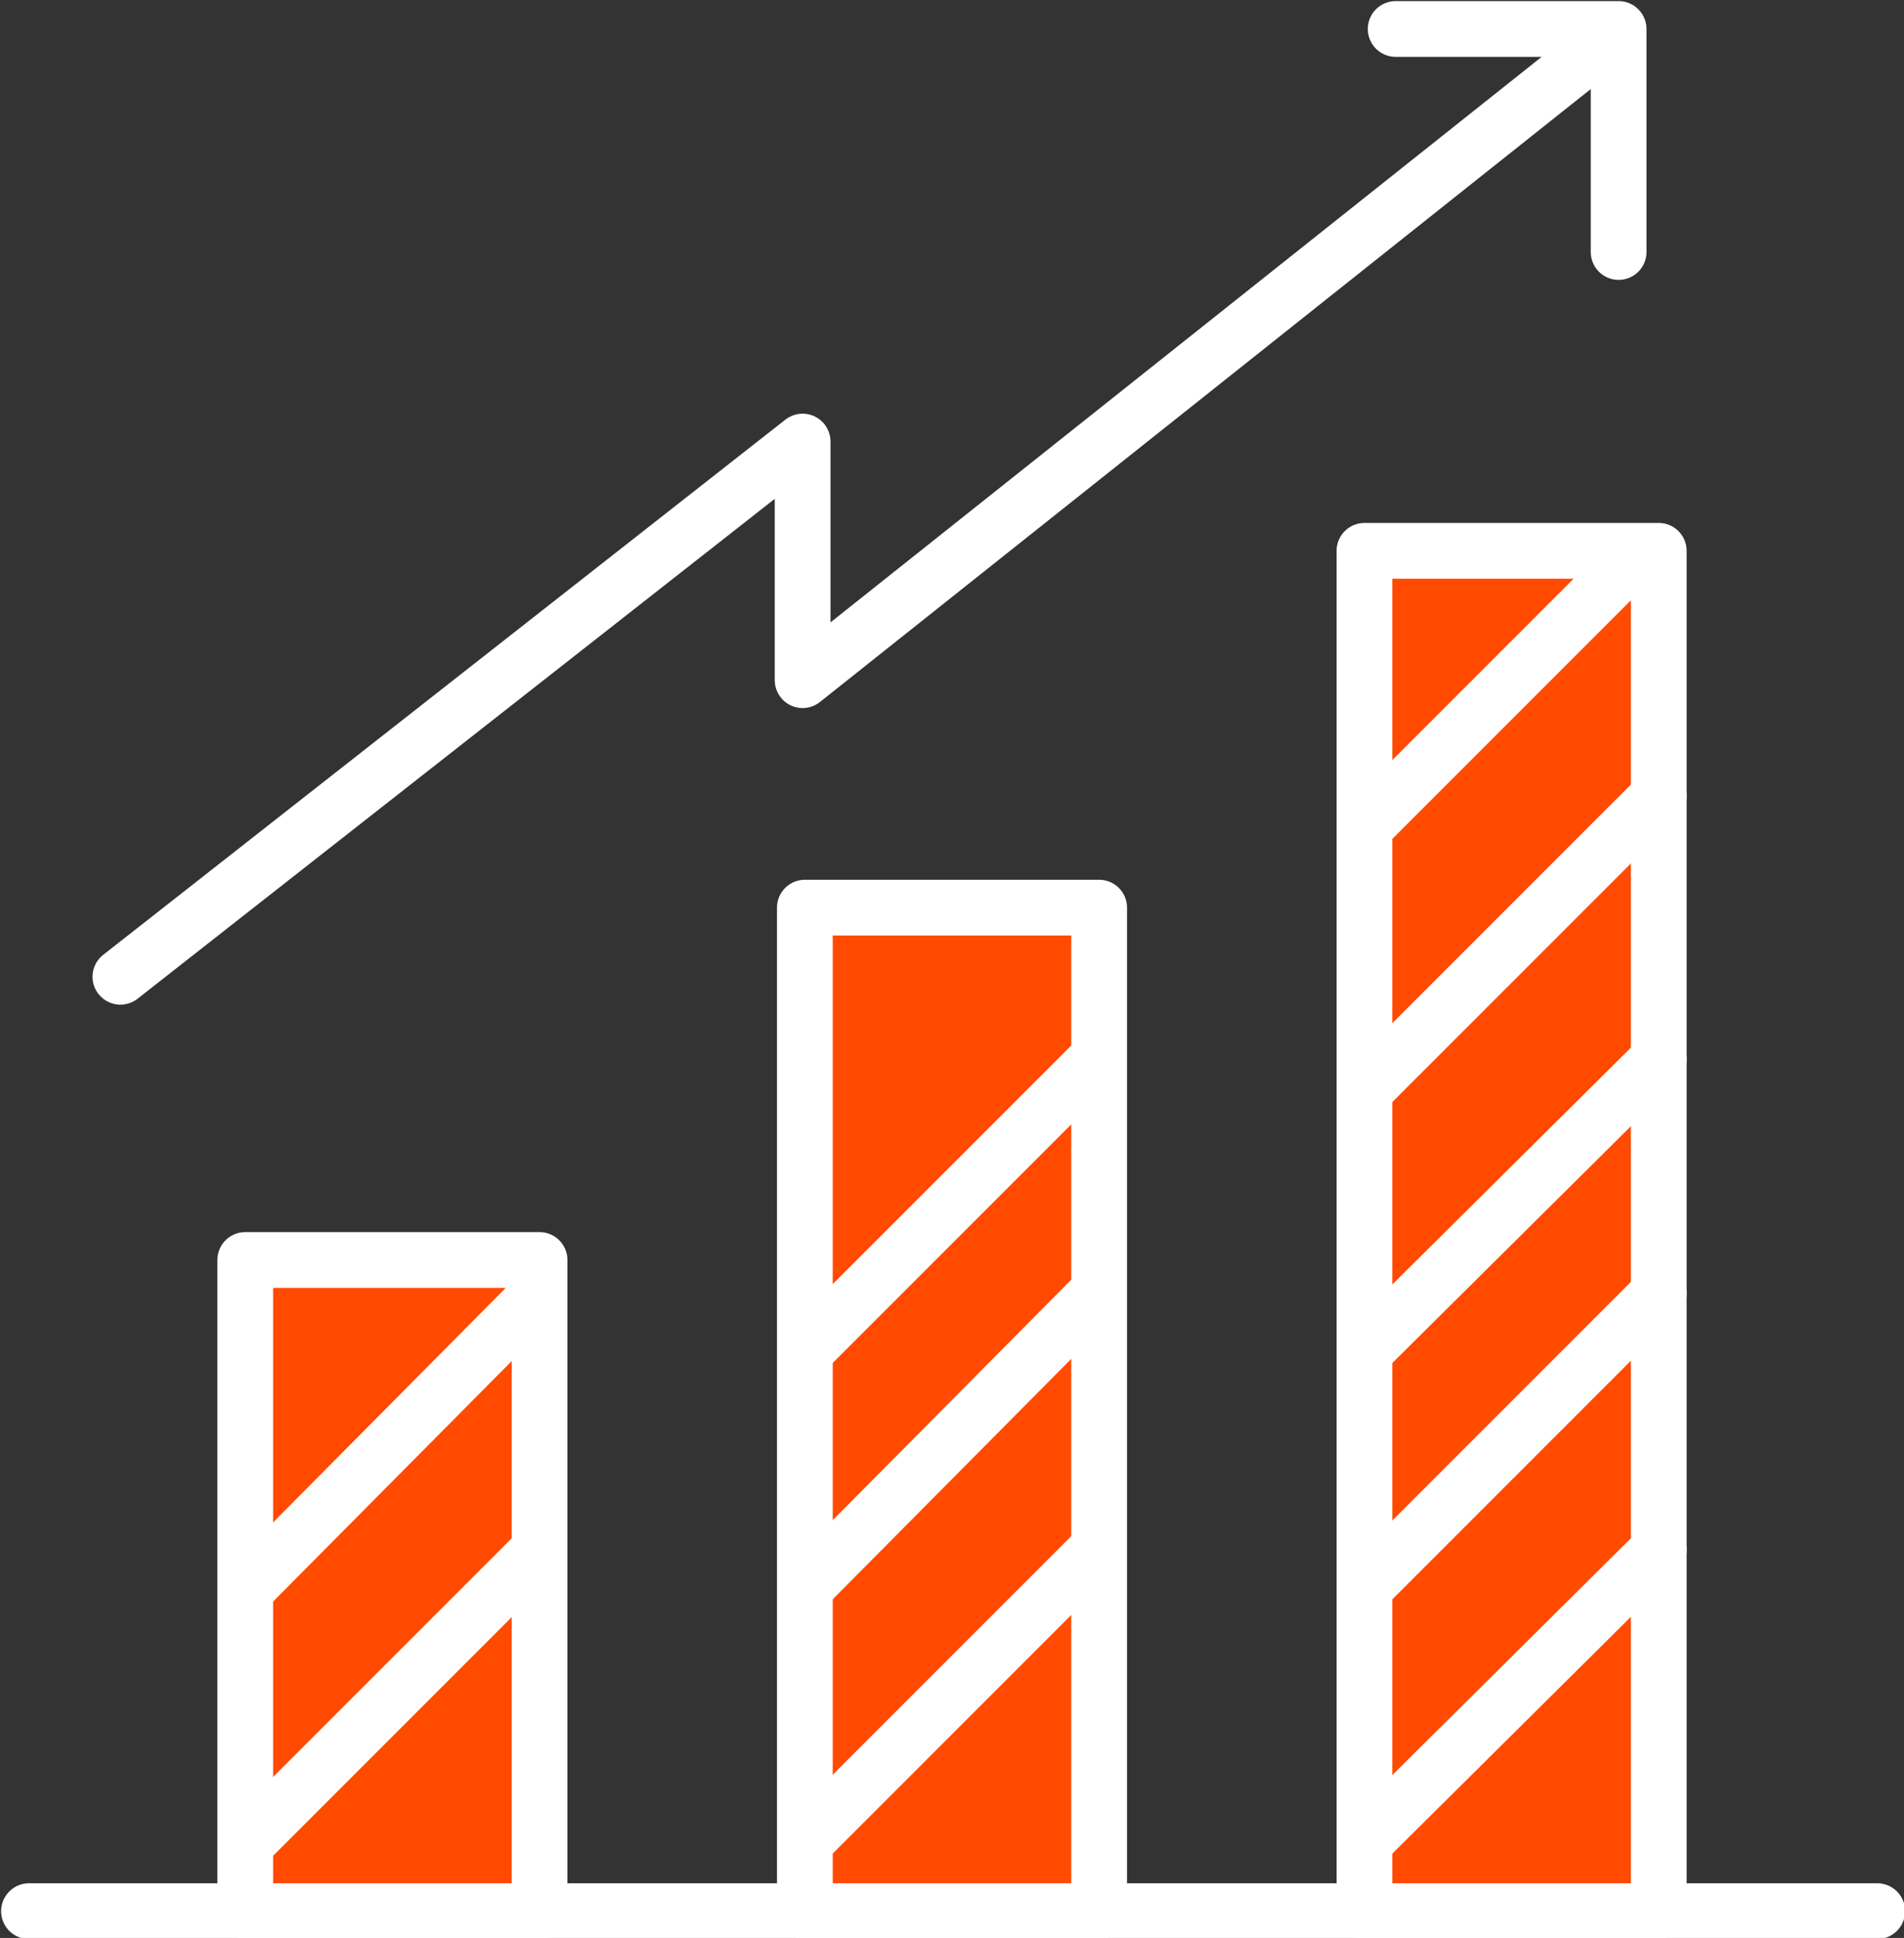 <?xml version="1.0" encoding="utf-8"?>
<!-- Generator: Adobe Illustrator 23.0.3, SVG Export Plug-In . SVG Version: 6.00 Build 0)  -->
<svg version="1.1" id="Layer_1" xmlns="http://www.w3.org/2000/svg" xmlns:xlink="http://www.w3.org/1999/xlink" x="0px" y="0px"
	 viewBox="0 0 85.4 86.9" style="enable-background:new 0 0 85.4 86.9;" xml:space="preserve">
<rect x="0" y="0" width="85.4" height="86.9" fill="#333333" stroke="none"/>
<style type="text/css">
	.st0{clip-path:url(#SVGID_2_);fill:none;stroke:#FFFFFF;stroke-width:2.5;stroke-linecap:round;stroke-miterlimit:10;}
	.st1{fill:none;}
	.st2{fill:#FF4A00;stroke:#FFFFFF;stroke-width:2.5;stroke-linecap:round;stroke-linejoin:round;stroke-miterlimit:10;}
	
		.st3{clip-path:url(#SVGID_4_);fill:none;stroke:#FFFFFF;stroke-width:2.5;stroke-linecap:round;stroke-linejoin:round;stroke-miterlimit:10;}
	
		.st4{clip-path:url(#SVGID_6_);fill:none;stroke:#FFFFFF;stroke-width:2.5;stroke-linecap:round;stroke-linejoin:round;stroke-miterlimit:10;}
	.st5{fill:none;stroke:#FFFFFF;stroke-width:2.5;stroke-linecap:round;stroke-linejoin:round;stroke-miterlimit:10;}
	
		.st6{clip-path:url(#SVGID_8_);fill:none;stroke:#FFFFFF;stroke-width:2.5;stroke-linecap:round;stroke-linejoin:round;stroke-miterlimit:10;}
</style>
<g>
	<g>
		<defs>
			<rect id="SVGID_1_" width="85.4" height="86.9"/>
		</defs>
		<clipPath id="SVGID_2_">
			<use xlink:href="#SVGID_1_"  style="overflow:visible;"/>
		</clipPath>
		<line class="st0" x1="1.3" y1="85.7" x2="84.2" y2="85.7"/>
	</g>
</g>
<rect class="st1" width="85.4" height="86.9"/>
<rect x="11" y="56.5" class="st2" width="13.2" height="29.2"/>
<rect class="st1" width="85.4" height="86.9"/>
<rect x="36.1" y="40.7" class="st2" width="13.2" height="45"/>
<rect class="st1" width="85.4" height="86.9"/>
<rect x="61.2" y="24.7" class="st2" width="13.2" height="61"/>
<g>
	<g>
		<defs>
			<rect id="SVGID_3_" width="85.4" height="86.9"/>
		</defs>
		<clipPath id="SVGID_4_">
			<use xlink:href="#SVGID_3_"  style="overflow:visible;"/>
		</clipPath>
		<polyline class="st3" points="5.4,43.8 36,19.8 36,30.5 72.1,1.8 		"/>
	</g>
</g>
<g>
	<g>
		<defs>
			<rect id="SVGID_5_" width="85.4" height="86.9"/>
		</defs>
		<clipPath id="SVGID_6_">
			<use xlink:href="#SVGID_5_"  style="overflow:visible;"/>
		</clipPath>
		<polyline class="st4" points="62.6,1.3 72.6,1.3 72.6,11.3 		"/>
	</g>
</g>
<line class="st5" x1="11.2" y1="71.1" x2="24.2" y2="58"/>
<rect class="st1" width="85.4" height="86.9"/>
<line class="st5" x1="11.2" y1="82.5" x2="24.2" y2="69.5"/>
<line class="st5" x1="36.2" y1="71.1" x2="49.2" y2="58"/>
<g>
	<g>
		<g>
			<defs>
				<rect id="SVGID_7_" width="85.4" height="86.9"/>
			</defs>
			<clipPath id="SVGID_8_">
				<use xlink:href="#SVGID_7_"  style="overflow:visible;"/>
			</clipPath>
			<line class="st6" x1="36.2" y1="82.5" x2="49.2" y2="69.5"/>
		</g>
	</g>
</g>
<line class="st5" x1="36.2" y1="60.5" x2="49.2" y2="47.5"/>
<line class="st5" x1="61.3" y1="71.1" x2="74.4" y2="58"/>
<rect class="st1" width="85.4" height="86.9"/>
<line class="st5" x1="61.3" y1="82.5" x2="74.4" y2="69.5"/>
<line class="st5" x1="61.3" y1="60.5" x2="74.4" y2="47.5"/>
<line class="st5" x1="61.3" y1="48.8" x2="74.4" y2="35.7"/>
<line class="st5" x1="61.3" y1="37" x2="73.1" y2="25.2"/>
</svg>
